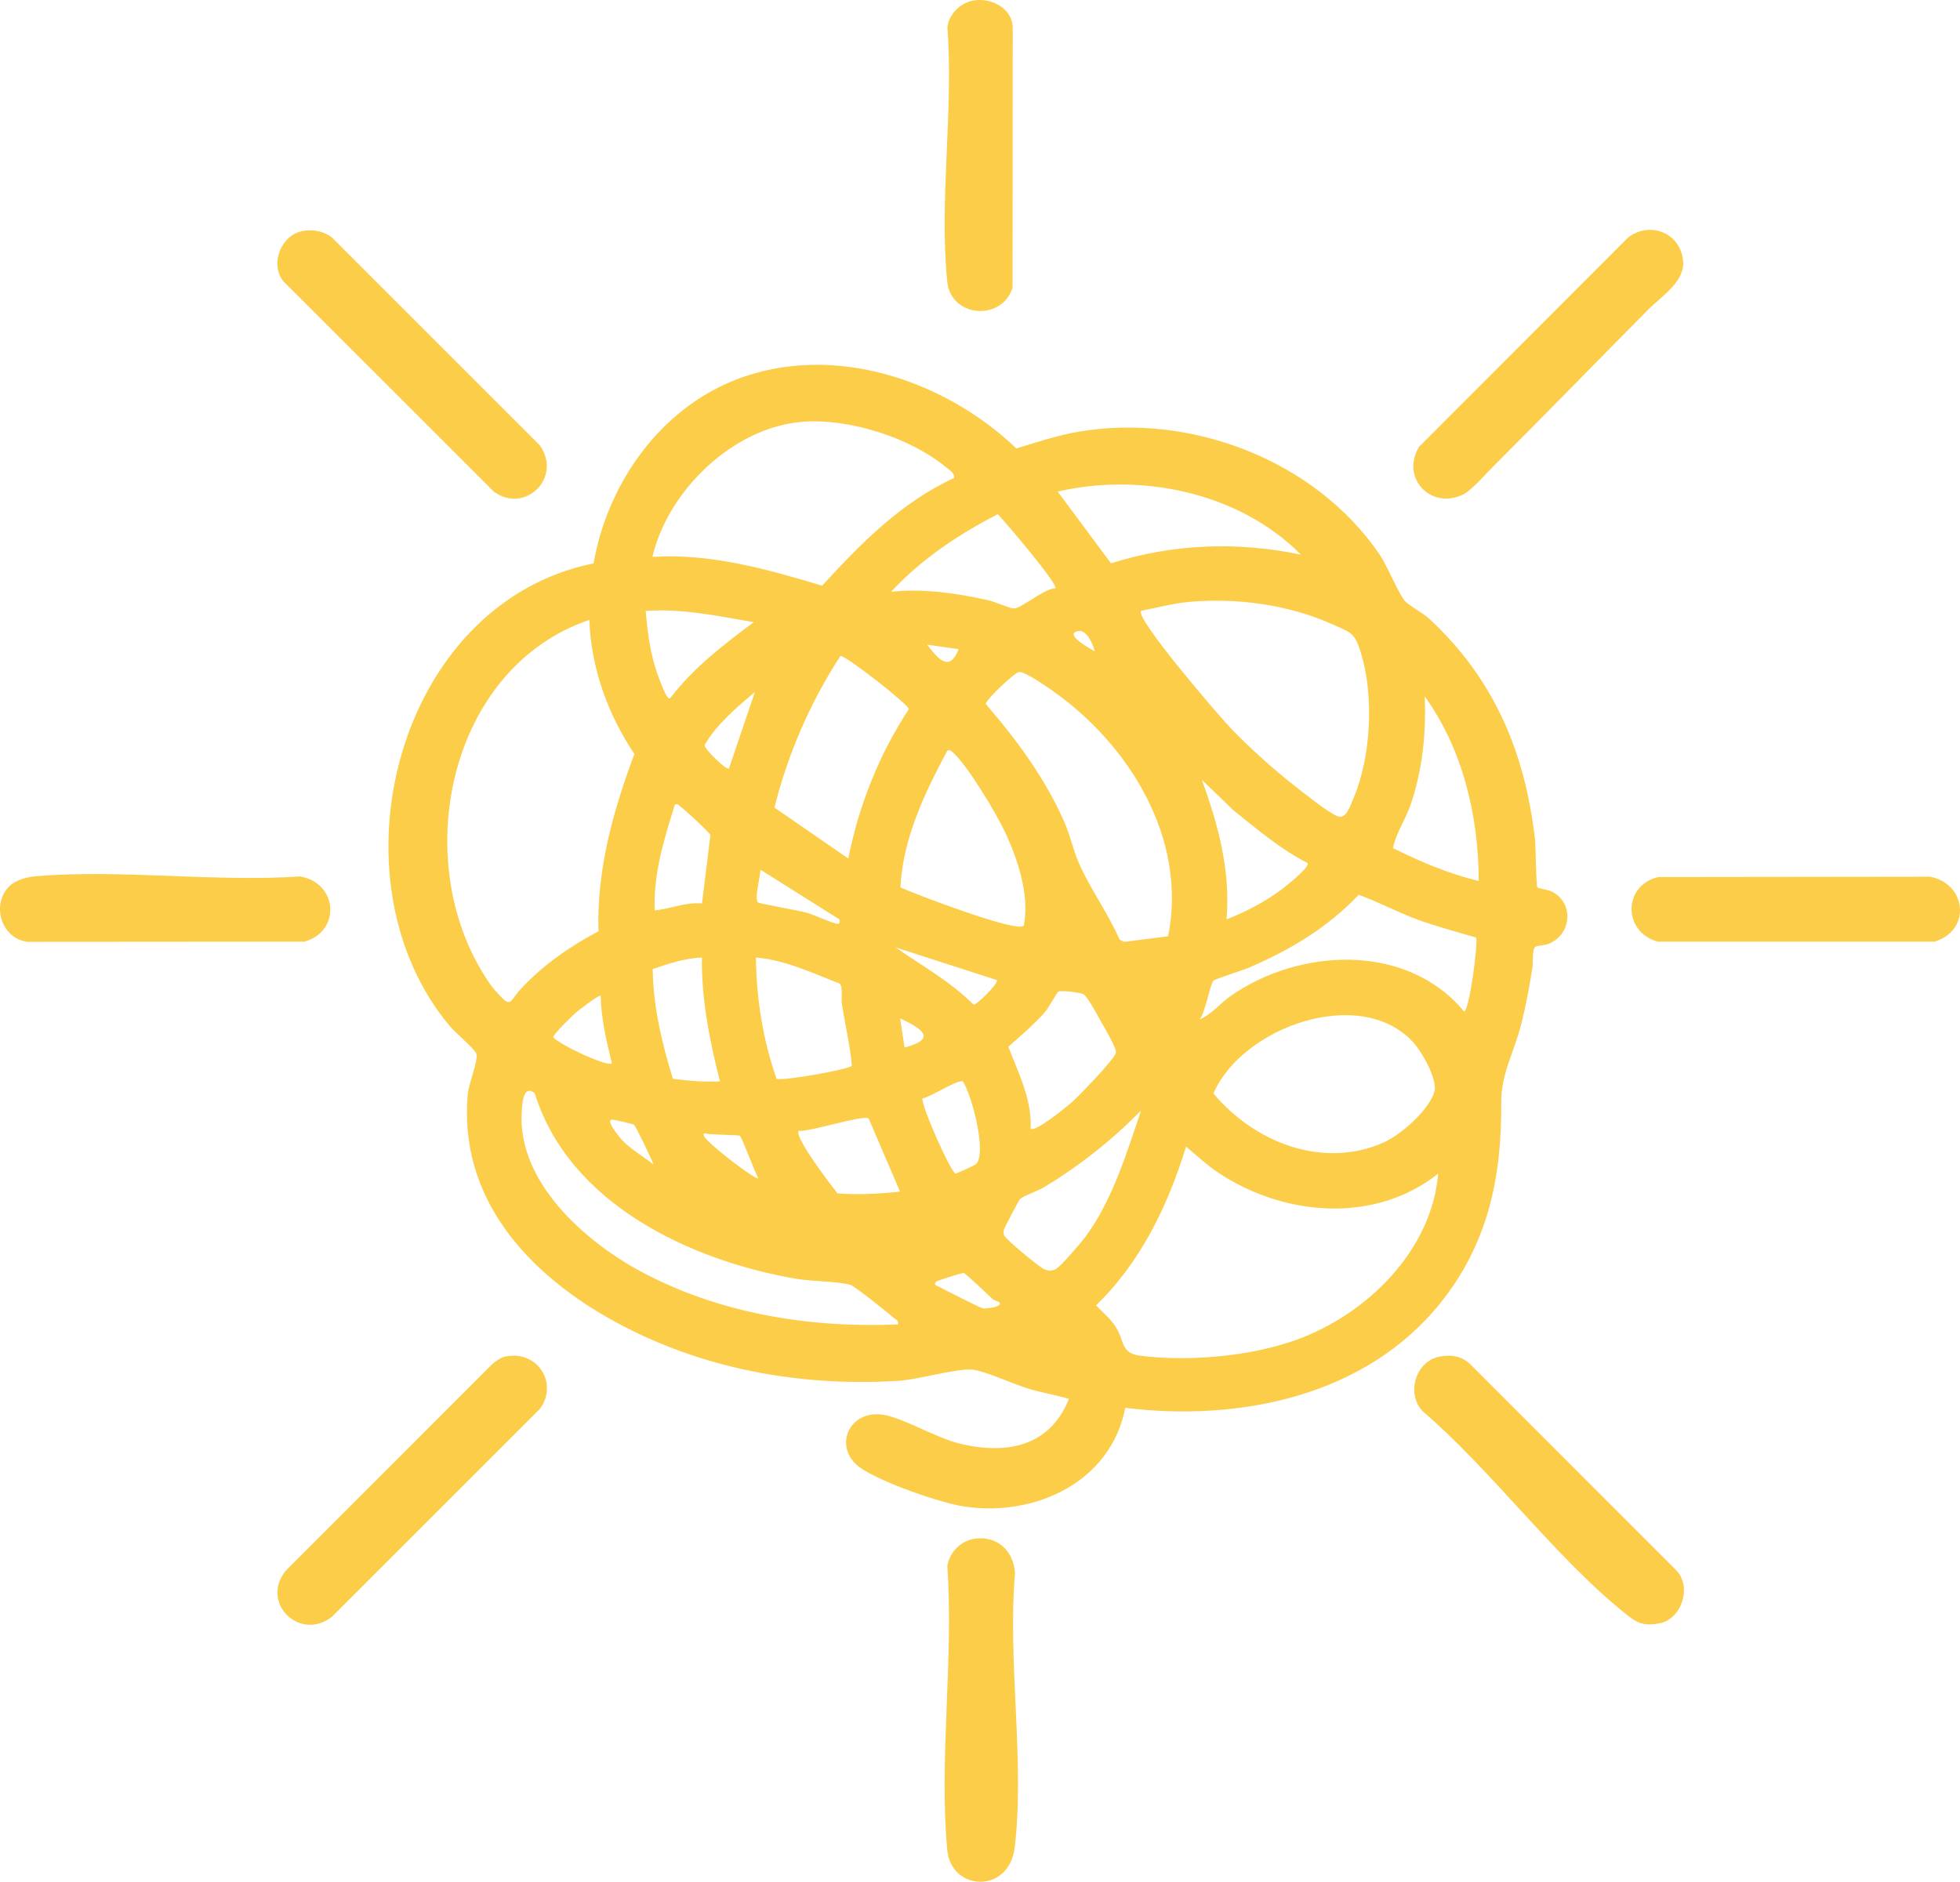 <?xml version="1.0" encoding="UTF-8"?> <svg xmlns="http://www.w3.org/2000/svg" viewBox="0 0 154.178 148.054" fill="none"><path d="M110.53 47.303C110.842 47.647 111.956 48.245 112.427 48.681C117.513 53.399 119.964 59.159 120.745 66.043C120.817 66.663 120.818 69.688 120.942 69.831C120.981 69.877 121.819 70.014 122.111 70.168C123.806 71.053 123.641 73.478 121.863 74.241C121.546 74.378 120.917 74.399 120.784 74.491C120.501 74.688 120.607 75.74 120.547 76.115C120.312 77.603 120.041 79.091 119.671 80.552C119.093 82.828 118.071 84.477 118.089 86.767C118.139 92.648 117.037 97.868 113.303 102.522C107.421 109.855 97.496 111.875 88.517 110.765C87.383 116.597 81.441 119.358 75.871 118.535C73.944 118.25 69.168 116.574 67.625 115.446C65.508 113.896 66.746 110.899 69.462 111.307C70.999 111.537 73.652 113.138 75.508 113.585C79.155 114.461 82.591 113.836 84.084 110.058C83.037 109.754 81.941 109.575 80.896 109.26C79.775 108.919 77.476 107.868 76.537 107.765C75.29 107.63 72.285 108.539 70.71 108.638C62.928 109.13 55.13 107.699 48.304 103.95C41.565 100.248 36.043 94.301 36.799 86.06C36.875 85.224 37.631 83.446 37.476 82.909C37.376 82.567 35.768 81.196 35.386 80.739C25.692 69.188 31.156 47.468 46.692 44.326C47.732 38.362 51.517 32.73 57.101 30.205C64.818 26.716 74.084 29.666 79.947 35.281C81.587 34.783 83.234 34.232 84.934 33.951C93.708 32.498 103.428 36.196 108.493 43.584C109.147 44.536 110.029 46.756 110.528 47.306L110.53 47.303ZM75.053 37.611C75.103 37.236 74.75 37.038 74.507 36.832C71.668 34.447 66.791 32.888 63.102 33.189C57.661 33.632 52.537 38.603 51.322 43.812C55.907 43.525 60.335 44.781 64.669 46.081C67.701 42.778 70.903 39.501 75.053 37.611ZM102.328 43.633C97.516 38.77 89.801 37.144 83.2 38.678L87.394 44.32C92.325 42.773 97.27 42.595 102.326 43.633H102.328ZM83.023 46.29C83.255 45.978 79.065 41.035 78.485 40.459C75.395 42.046 72.462 44.002 70.097 46.559C72.648 46.286 75.258 46.672 77.747 47.228C78.239 47.338 79.449 47.873 79.747 47.875C80.35 47.879 82.178 46.265 83.021 46.29H83.023ZM96.9 57.387C98.43 58.953 100.169 60.521 101.892 61.87C102.615 62.435 104.48 63.939 105.215 64.22C105.909 64.486 106.224 63.379 106.486 62.759C107.855 59.511 108.089 54.75 107.059 51.389C106.554 49.74 106.288 49.788 104.749 49.094C101.364 47.569 97.243 47.021 93.563 47.354C92.286 47.47 91.005 47.813 89.753 48.063C89.31 48.688 96.018 56.484 96.9 57.386V57.387ZM59.29 48.95C56.474 48.468 53.669 47.868 50.789 48.063C50.92 49.567 51.109 51.081 51.549 52.529C51.687 52.985 52.234 54.494 52.473 54.793C52.641 55.004 52.652 55.012 52.826 54.796C54.634 52.473 56.952 50.696 59.29 48.952V48.95ZM46.361 48.773C35.662 52.411 32.433 66.553 37.591 75.874C37.954 76.53 38.439 77.343 38.928 77.902C40.288 79.459 39.98 78.85 41.043 77.725C42.771 75.896 44.856 74.44 47.077 73.272C46.928 68.466 48.23 63.769 49.905 59.322C47.812 56.208 46.496 52.561 46.359 48.773H46.361ZM84.718 49.667C83.754 49.963 85.766 51.042 86.124 51.249C85.97 50.673 85.467 49.439 84.718 49.667ZM75.407 51.075L72.928 50.721C73.769 51.787 74.665 52.978 75.407 51.075ZM66.727 67.545C67.559 63.365 69.157 59.348 71.493 55.792C71.422 55.388 66.587 51.61 66.112 51.601C63.741 55.254 61.973 59.307 60.921 63.54L66.727 67.545ZM80.145 52.876C79.747 52.96 77.497 55.121 77.545 55.39C80 58.238 82.26 61.298 83.763 64.77C84.194 65.763 84.415 66.847 84.817 67.789C85.694 69.846 87.169 71.852 88.069 73.924L88.423 74.105L91.886 73.666C93.423 65.995 88.838 58.567 82.724 54.297C82.263 53.975 80.57 52.788 80.143 52.879L80.145 52.876ZM57.342 60.46L59.382 54.442C57.946 55.663 56.361 56.987 55.42 58.631C55.394 58.909 57.144 60.638 57.342 60.46ZM116.32 69.316C116.314 64.222 115.069 58.943 112.073 54.793C112.189 57.682 111.899 60.591 110.957 63.331C110.549 64.516 109.816 65.533 109.577 66.725C111.725 67.802 113.971 68.749 116.32 69.316ZM80.528 72.841C81.025 70.472 80.051 67.582 79.038 65.423C78.358 63.974 76.105 60.216 74.972 59.217C74.817 59.083 74.773 58.989 74.527 59.045C72.738 62.386 71.017 65.974 70.829 69.824C72.032 70.354 79.89 73.379 80.528 72.841ZM102.859 67.903C100.713 66.808 98.876 65.237 97.013 63.741L94.537 61.348C95.837 64.915 96.798 68.471 96.485 72.327C97.987 71.758 99.505 70.951 100.792 69.996C101.129 69.746 103.066 68.209 102.857 67.905L102.859 67.903ZM55.217 71.087L55.883 65.706C55.844 65.506 53.842 63.684 53.538 63.469C53.387 63.365 53.361 63.223 53.095 63.296C52.241 65.986 51.388 68.763 51.499 71.62C52.755 71.525 53.936 70.949 55.217 71.087ZM66.02 72.33L59.823 68.43C59.813 68.912 59.308 70.798 59.637 71.006C59.811 71.115 62.813 71.631 63.442 71.806C64.07 71.982 65.493 72.67 65.93 72.685C66.082 72.69 66.049 72.366 66.02 72.33ZM116.12 73.768C114.559 73.306 112.976 72.894 111.445 72.33C109.915 71.767 108.44 70.963 106.881 70.402C104.42 72.991 101.508 74.728 98.249 76.129C97.804 76.321 95.559 77.038 95.461 77.151C95.165 77.5 94.815 79.682 94.361 80.21C95.29 79.827 95.945 78.97 96.781 78.381C102.188 74.576 110.668 74.142 115.166 79.583C115.563 79.588 116.268 74.403 116.118 73.765L116.12 73.768ZM78.418 77.112L70.452 74.541C72.529 75.997 74.782 77.227 76.583 79.046C76.822 79.087 78.583 77.341 78.418 77.112ZM55.217 75.338C53.88 75.387 52.592 75.812 51.345 76.248C51.375 79.204 52.073 82.08 52.932 84.884C54.163 85.036 55.387 85.142 56.632 85.079C55.826 81.898 55.171 78.644 55.215 75.338H55.217ZM61.086 84.877C61.412 85.086 66.789 84.152 67.009 83.85C66.876 82.245 66.463 80.577 66.219 78.945C66.15 78.49 66.346 77.64 66.02 77.373C63.895 76.562 61.765 75.52 59.465 75.336C59.489 78.565 60.022 81.824 61.084 84.875L61.086 84.877ZM81.076 88.798C81.395 89.135 83.899 87.085 84.266 86.765C84.867 86.239 87.635 83.378 87.78 82.828C87.863 82.511 86.845 80.791 86.595 80.355C86.346 79.919 85.531 78.352 85.198 78.21C84.904 78.086 83.48 77.888 83.235 78.031C83.156 78.079 82.481 79.296 82.228 79.59C81.392 80.566 80.279 81.498 79.318 82.36C80.117 84.434 81.176 86.504 81.075 88.796L81.076 88.798ZM47.247 78.35C47.139 78.219 45.479 79.519 45.297 79.675C45.022 79.911 43.476 81.409 43.527 81.62C44.002 82.18 47.78 83.974 48.132 83.662C47.714 81.921 47.286 80.153 47.247 78.35ZM111.121 81.954C106.91 77.484 97.682 80.846 95.451 86.03C98.644 89.855 104.028 92.018 108.826 89.894C110.195 89.289 112.395 87.356 112.827 85.911C113.117 84.939 111.816 82.691 111.121 81.954ZM71.158 82.422C73.796 81.71 72.48 80.924 70.804 80.12L71.158 82.422ZM75.747 85.091C75.423 84.859 73.14 86.356 72.561 86.421C72.471 87.045 74.803 92.244 75.159 92.328C75.246 92.347 76.7 91.671 76.78 91.589C77.642 90.695 76.459 86.204 75.749 85.093L75.747 85.091ZM42.066 86.01C41.154 85.302 41.085 86.781 41.041 87.463C40.687 92.987 45.998 97.67 50.429 100.048C56.572 103.346 63.686 104.5 70.623 104.205C70.707 103.865 70.5 103.865 70.326 103.707C69.908 103.326 67.237 101.199 66.915 101.096C66.047 100.82 63.757 100.81 62.616 100.613C54.266 99.171 44.746 94.691 42.064 86.01H42.066ZM80.237 94.336C80.141 94.432 79.015 96.594 78.981 96.725C78.939 96.892 78.928 97.002 78.974 97.172C79.057 97.475 81.769 99.706 82.144 99.862C82.478 100 82.686 100.02 83.021 99.866C83.42 99.68 85.053 97.756 85.4 97.285C87.497 94.434 88.634 90.713 89.753 87.383C87.414 89.751 84.936 91.715 82.081 93.435C81.657 93.69 80.465 94.11 80.239 94.338L80.237 94.336ZM70.802 93.757L68.325 87.992C67.868 87.707 63.741 89.048 62.831 88.977C62.438 89.432 65.404 93.288 65.879 93.897C67.526 94.014 69.168 93.931 70.801 93.757H70.802ZM49.865 88.484C49.795 88.435 48.417 88.12 48.214 88.095C47.472 88.005 48.825 89.588 49.011 89.779C49.632 90.42 50.699 91.053 51.411 91.628C51.26 91.205 50.006 88.585 49.863 88.483L49.865 88.484ZM58.199 89.36C58.095 89.296 56.223 89.274 55.759 89.228C55.613 89.214 55.222 89.016 55.396 89.416C55.617 89.925 59.469 92.902 59.643 92.695C59.389 92.255 58.353 89.455 58.199 89.36ZM113.13 92.34C108.133 96.307 101.03 95.69 95.897 92.307C94.971 91.696 94.144 90.925 93.299 90.215C91.88 94.829 89.727 99.316 86.216 102.701C86.7 103.222 87.261 103.663 87.67 104.254C88.515 105.476 88.092 106.461 89.688 106.665C93.483 107.15 98.421 106.714 102.02 105.4C107.537 103.388 112.611 98.41 113.132 92.339L113.13 92.34ZM78.595 102.439C78.576 102.416 78.248 102.358 78.06 102.182C77.759 101.901 75.96 100.195 75.813 100.156C75.703 100.128 73.716 100.762 73.636 100.843C73.387 101.104 73.702 101.148 73.861 101.236C74.272 101.461 77.12 102.907 77.311 102.937C77.517 102.969 78.96 102.855 78.593 102.439H78.595Z" fill="#FCCD49"></path><path d="M113.265 106.729C114.147 106.565 114.948 106.69 115.621 107.302L131.91 123.602C133.1 124.918 132.248 127.406 130.54 127.721C129.191 127.971 128.734 127.663 127.753 126.873C122.275 122.459 117.33 115.674 111.898 111.025C110.594 109.624 111.356 107.081 113.265 106.729Z" fill="#FCCD49"></path><path d="M117.497 36.665C116.893 37.269 115.735 38.61 115.06 38.923C112.489 40.113 110.163 37.559 111.633 35.142L128.097 18.663C129.843 17.37 132.231 18.352 132.399 20.573C132.521 22.181 130.655 23.348 129.686 24.324C125.616 28.427 121.583 32.581 117.497 36.665Z" fill="#FCCD49"></path><path d="M76.602 121.075C78.412 120.778 79.727 121.991 79.844 123.771C79.246 130.576 80.625 138.721 79.817 145.366C79.371 149.031 74.821 148.804 74.516 145.57C73.852 138.505 75.03 130.416 74.519 123.243C74.647 122.181 75.548 121.249 76.602 121.077V121.075Z" fill="#FCCD49"></path><path d="M39.763 106.728C42.257 106.213 43.962 108.816 42.468 110.848L26.085 127.23C23.565 129.145 20.471 126.125 22.456 123.601L38.745 107.302C39.025 107.075 39.411 106.801 39.763 106.728Z" fill="#FCCD49"></path><path d="M23.823 18.173C24.626 18.029 25.426 18.18 26.087 18.661L42.469 35.044C44.253 37.589 41.29 40.476 38.839 38.675L22.277 22.117C21.207 20.73 22.125 18.477 23.825 18.173H23.823Z" fill="#FCCD49"></path><path d="M76.601 0.035C78.089 -0.197 79.646 0.737 79.665 2.155L79.648 22.652C78.782 25.309 74.806 24.967 74.517 22.188C73.858 15.853 75.023 8.595 74.524 2.162C74.607 1.185 75.51 0.207 76.603 0.037L76.601 0.035Z" fill="#FCCD49"></path><path d="M0.728 69.73C1.185 69.273 2.059 69.011 2.698 68.955C9.341 68.356 16.87 69.42 23.607 68.958C26.558 69.449 26.863 73.269 23.946 74.087L2.168 74.103C0.114 73.855 -0.72 71.179 0.727 69.732L0.728 69.73Z" fill="#FCCD49"></path><path d="M130.443 69.004L151.815 68.978C154.712 69.52 155.079 73.214 152.173 74.088H130.411C127.653 73.347 127.636 69.665 130.443 69.004Z" fill="#FCCD49"></path></svg> 